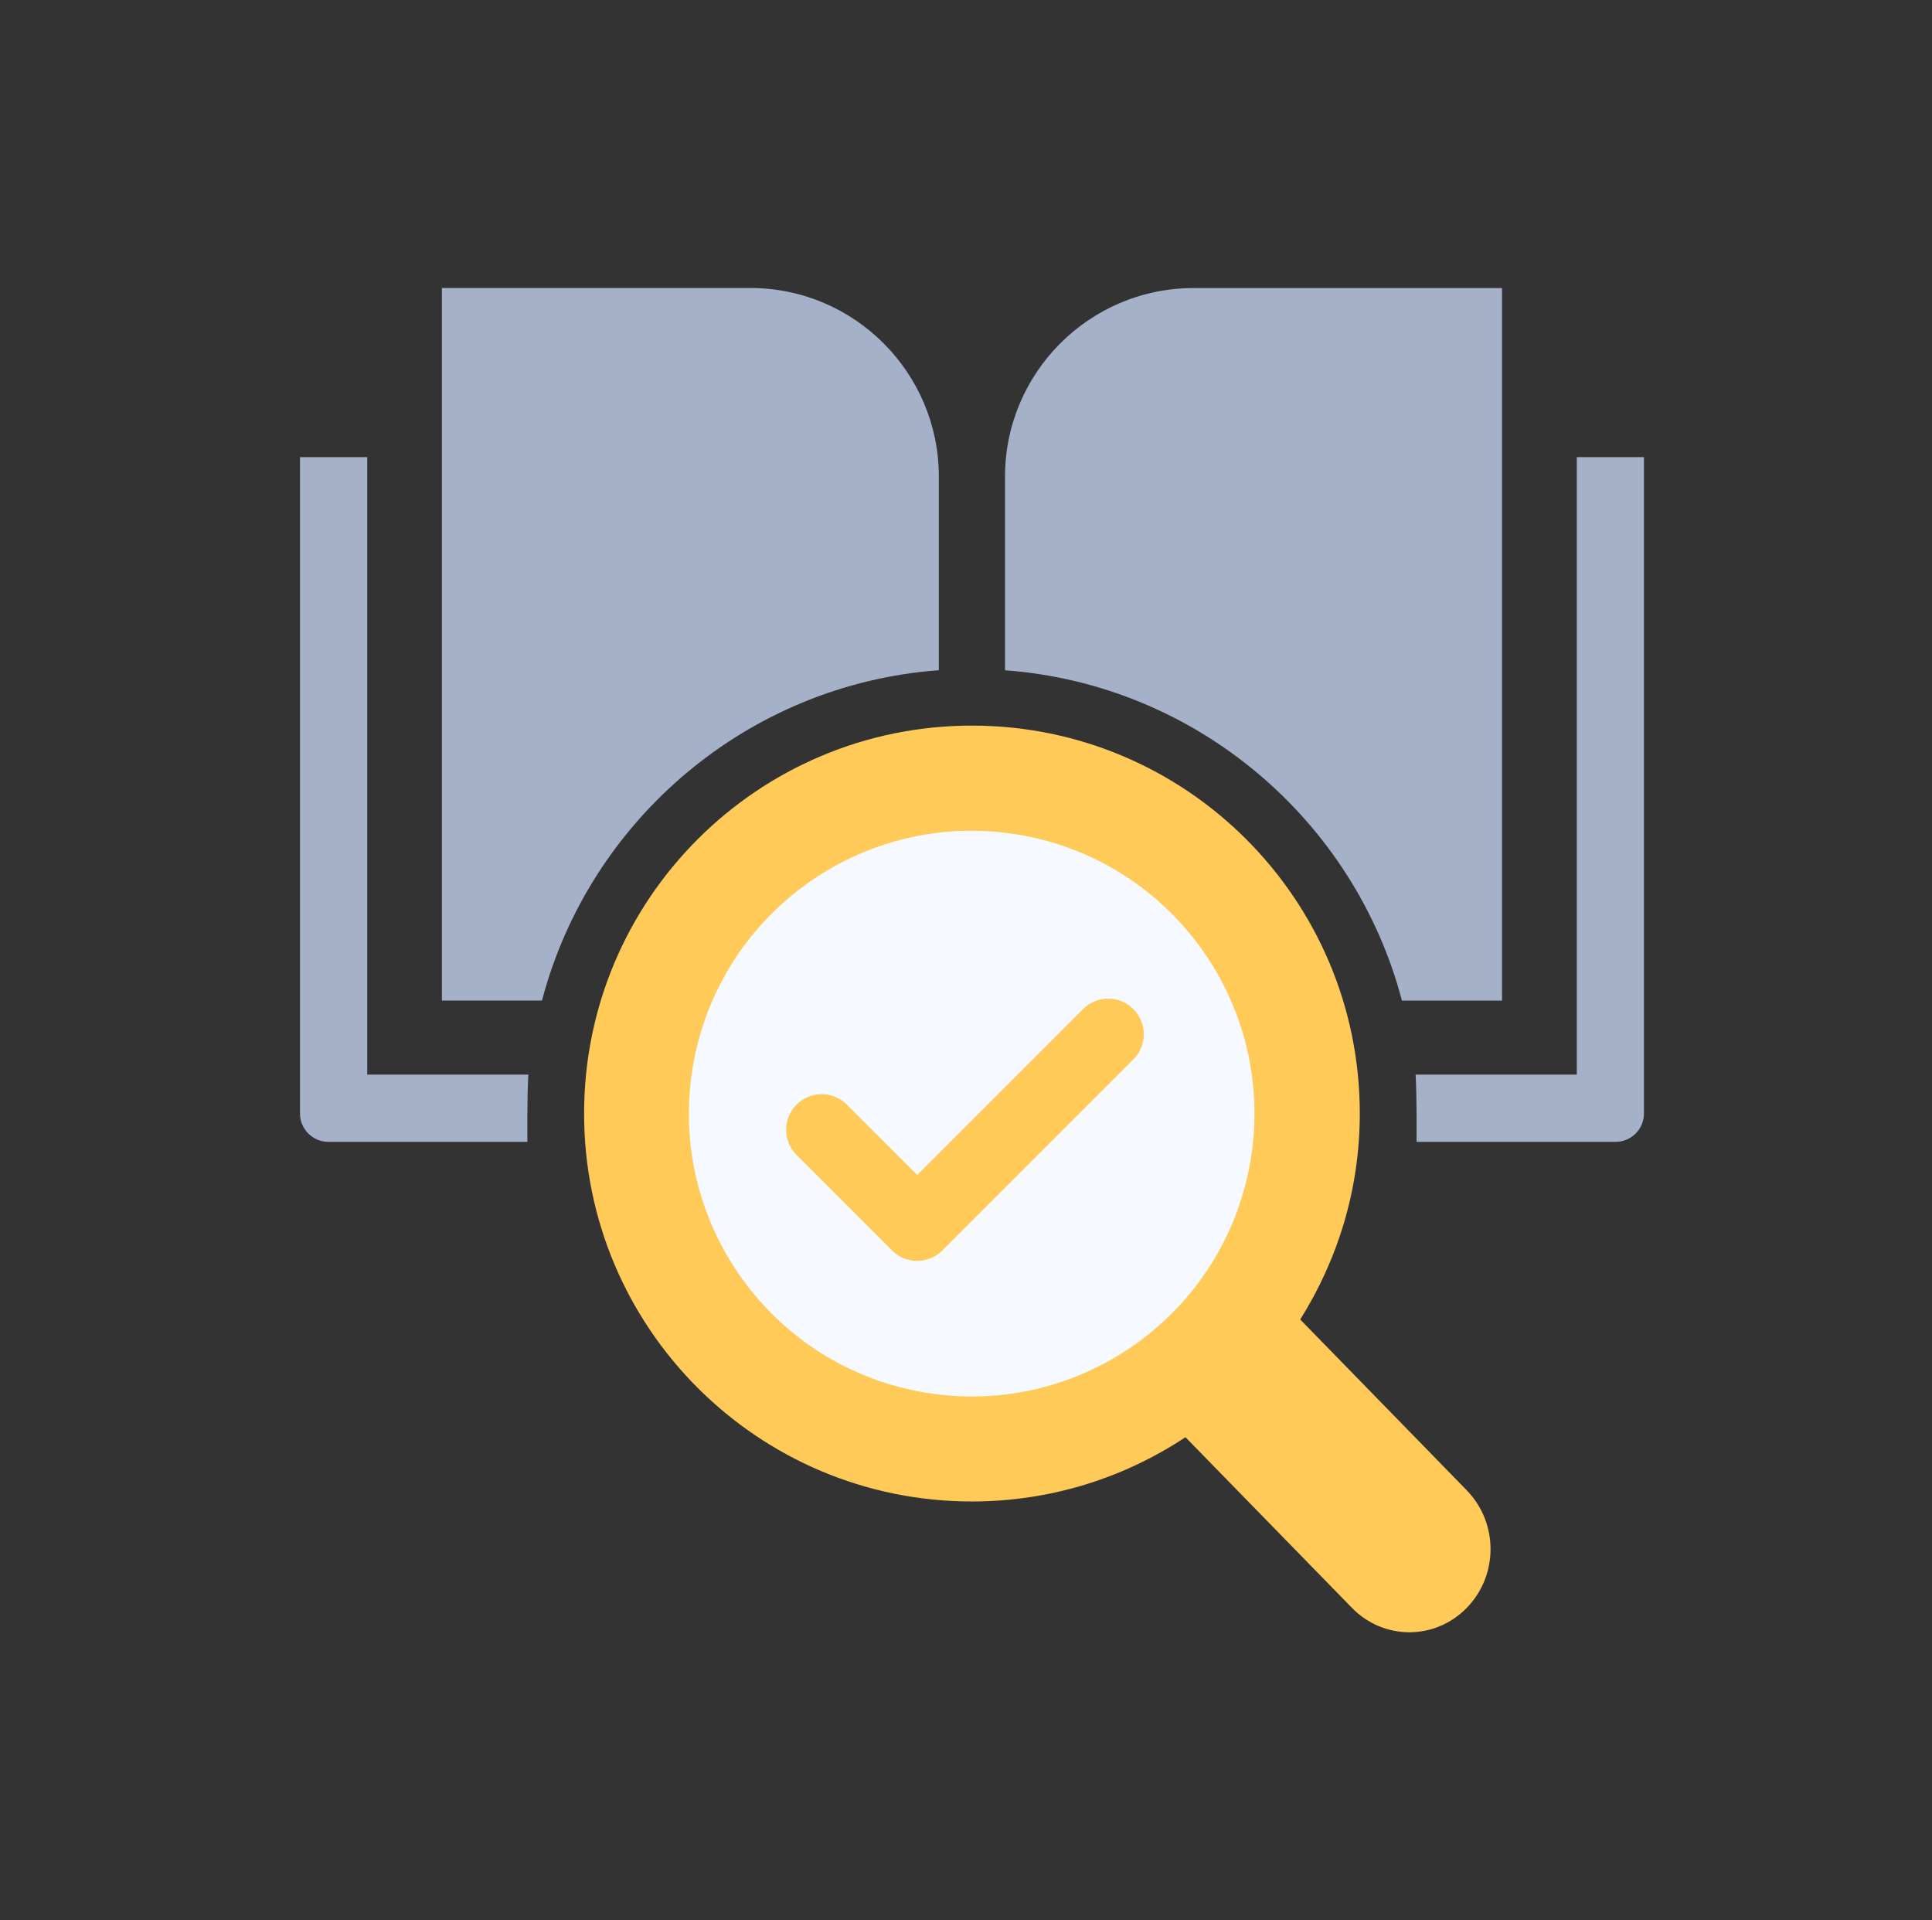 <svg width="161" height="160" viewBox="0 0 161 160" fill="none" xmlns="http://www.w3.org/2000/svg"><rect x="0" y="0" width="161" height="160" fill="#333333" stroke="none"/><g clip-path="url(#a)"><path d="M44.035 89.534H30.601V38.085H25V92.772c0 1.307 1.061 2.363 2.363 2.363h16.584v-2.357c0-.799.033-2.456.082-3.244h.005ZM131.401 38.085v51.449h-13.434c.049.788.082 2.445.082 3.244v2.357h16.584c1.308 0 2.363-1.061 2.363-2.363V38.085h-5.601.006Z" fill="#A5B1C9"/><path d="M116.833 83.369h8.336V24H99.461c-8.659 0-15.709 7.045-15.709 15.709v16.136c15.955 1.181 29.127 12.498 33.076 27.524h.005ZM78.236 55.845V39.704c0-8.659-7.045-15.709-15.709-15.709H36.824v59.369h8.341c3.949-15.026 17.12-26.343 33.071-27.524v.005Z" fill="#A5B1C9"/><path d="m122.232 124.169-13.882-14.233c3.128-4.977 4.966-10.846 4.966-17.159 0-17.848-14.467-32.321-32.321-32.321-17.848 0-32.321 14.468-32.321 32.321 0 17.854 14.468 32.322 32.321 32.322 6.58 0 12.69-1.975 17.793-5.355l13.877 14.221c2.642 2.708 6.925 2.708 9.561 0 2.648-2.702 2.648-7.094 0-9.796h.006Z" fill="#FFCA58"/><path d="M104.232 96.559c2.085-12.846-6.638-24.95-19.484-27.035-12.846-2.085-24.95 6.638-27.035 19.484-2.085 12.845 6.638 24.949 19.484 27.035 12.846 2.085 24.95-6.638 27.035-19.484Z" fill="#F6F9FF"/><path d="M92.35 86.17 76.433 102.087l-7.959-7.958" stroke="#FFCA58" stroke-width="5.929" stroke-linecap="round" stroke-linejoin="round"/></g><defs><clipPath id="a"><path fill="#fff" d="M25 24h112v112H25z"/></clipPath></defs></svg>